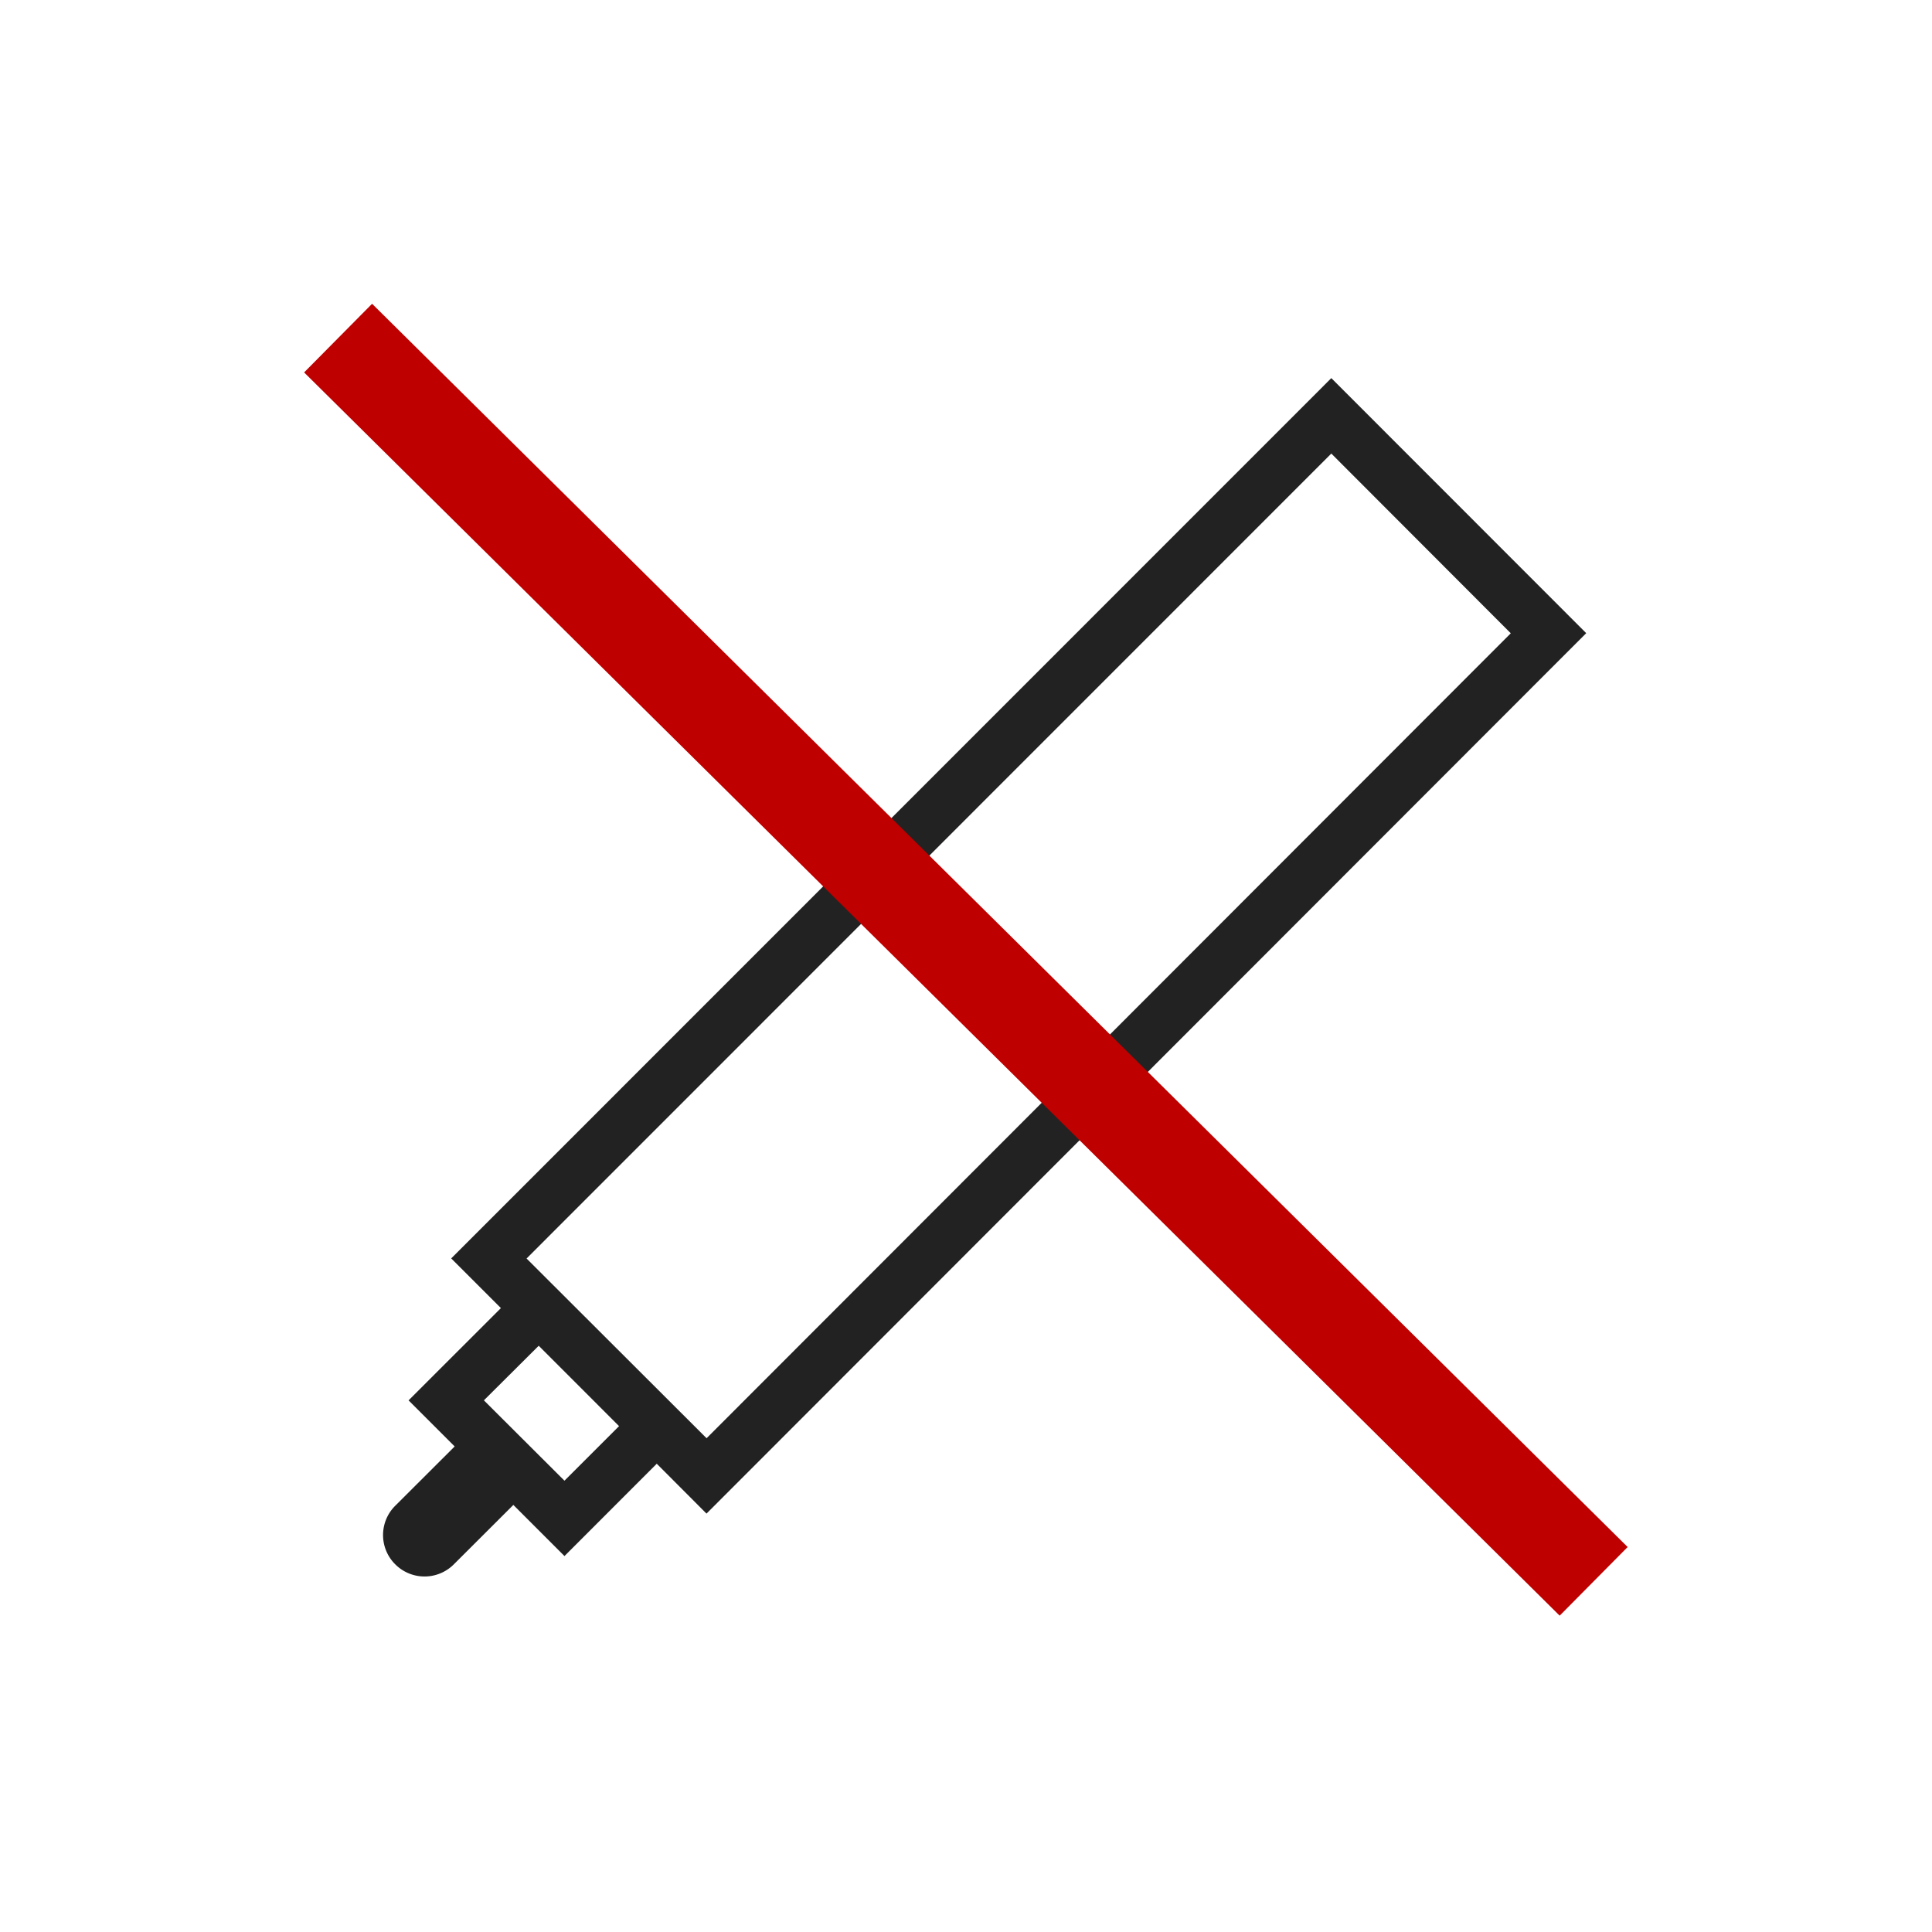 <svg id="コンポーネント_149_2" data-name="コンポーネント 149 – 2" xmlns="http://www.w3.org/2000/svg" width="80" height="80" viewBox="0 0 80 80">
  <rect id="長方形_2207" data-name="長方形 2207" width="80" height="80" fill="none"/>
  <g id="グループ_6041" data-name="グループ 6041" transform="translate(14 14)">
    <path id="パス_44537" data-name="パス 44537" d="M-4256.571-1628.864l-10.555-10.561-36.443,36.451,2.058,2.057-3.824,3.821,1.909,1.908-2.469,2.464a1.709,1.709,0,0,0,.01,2.419,1.713,1.713,0,0,0,2.423,0l2.466-2.461,2.117,2.117,3.821-3.823,2.06,2.065Zm-42.309,35.094-3.336-3.327,2.27-2.26,3.327,3.328Zm-1.569-9.2,33.323-33.331,7.431,7.442-33.3,33.331Z" transform="translate(4308.253 1641.082)" fill="#222"/>
    <g id="グループ_6040" data-name="グループ 6040" transform="translate(0 0)">
      <line id="線_15" data-name="線 15" x2="51.99" y2="51.48" fill="none" stroke="#be0000" stroke-width="4"/>
    </g>
  </g>
</svg>
